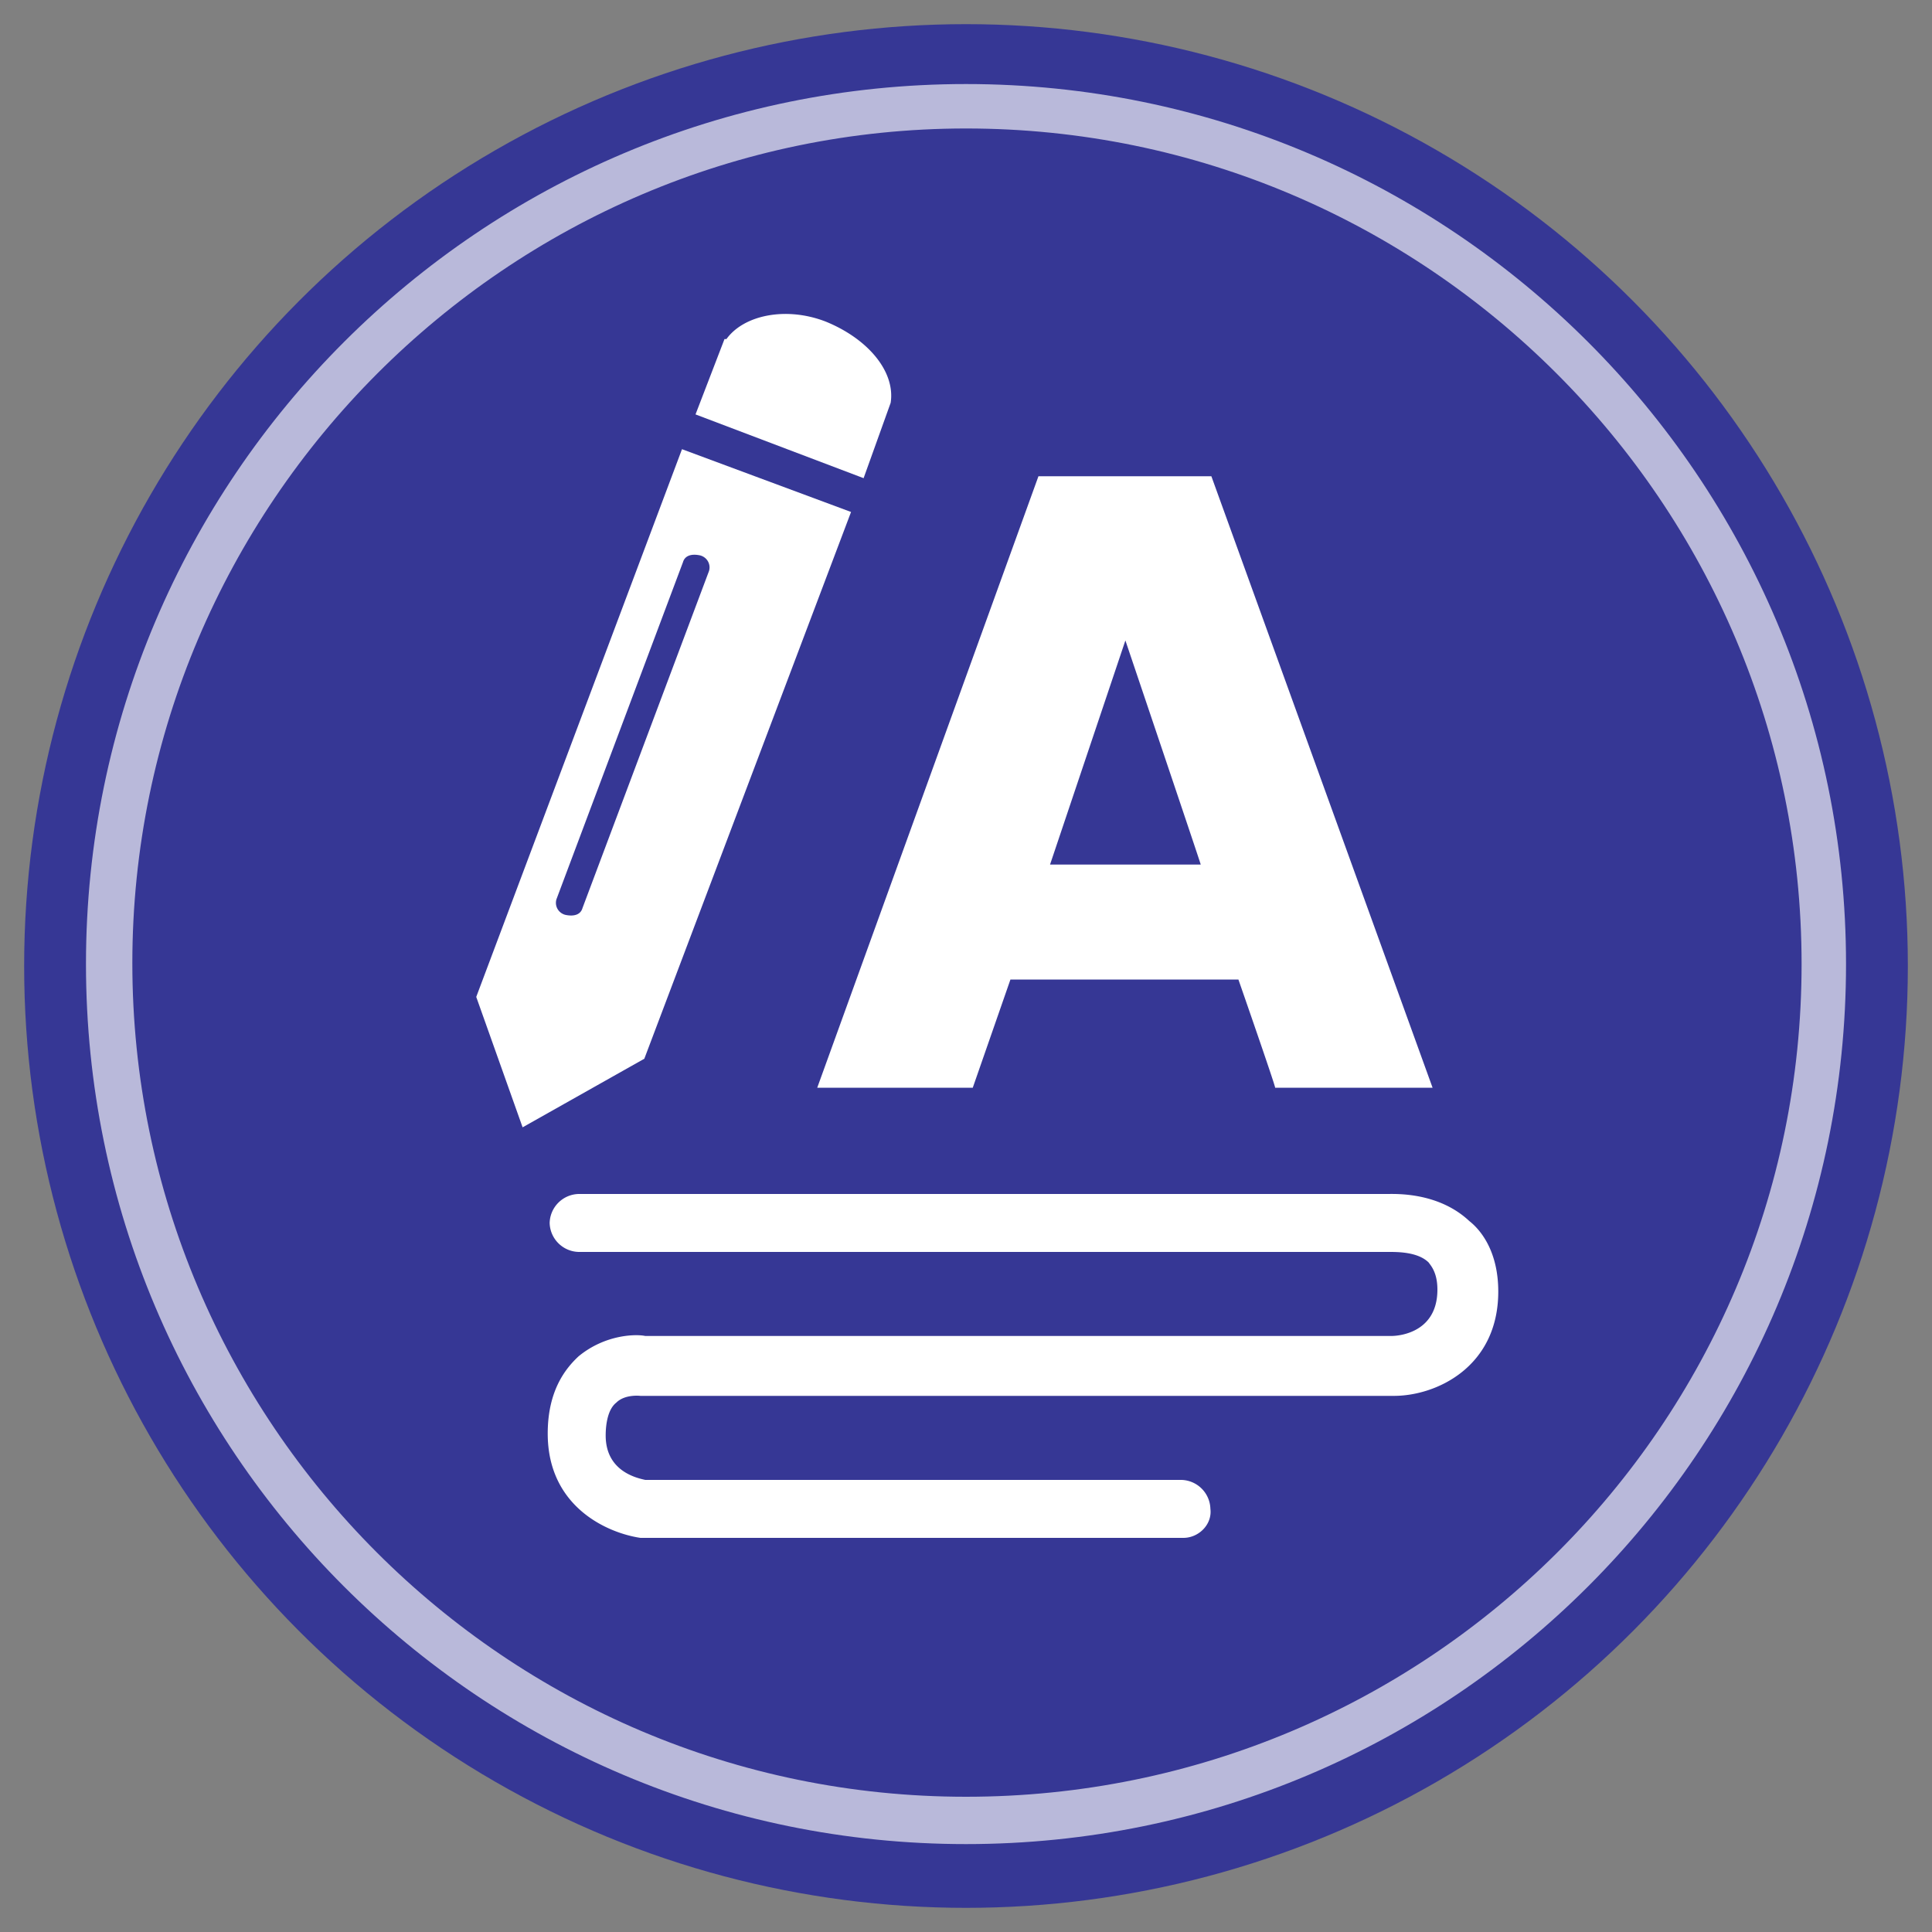 <svg xmlns="http://www.w3.org/2000/svg" viewBox="0 0 200 200"><rect x="0" y="0" width="200" height="200" fill="#808080" stroke="none"/><circle cx="100" cy="100" r="97.5" fill="#363795"/><g opacity=".65"><path d="M100 13.3c47.7 0 86.5 38.8 86.5 86.5S147.7 186 100 186s-86.3-38.8-86.3-86.3S52.5 13.3 100 13.3m0-4.6C49.8 8.7 8.9 49.5 8.9 99.8s40.8 91.1 91.1 91.1 91.1-40.8 91.1-91.1S150.2 8.7 100 8.7h0z" fill="#fff"/></g><path d="M70.6 46.5l-21.3 56.7 4.8 13.5 12.6-7.1L88.1 53l-17.5-6.5zM60.3 94c-.2.7-.9.9-1.8.7-.7-.2-1.1-.9-.9-1.6l13.1-34.9c.2-.7.9-.9 1.8-.7.7.2 1.1.9.9 1.6L60.3 94zm31.9-52.3h0l-2.8 7.8L72 42.9l3-7.8h.2c1.8-2.5 6.2-3.4 10.3-1.8 4.4 1.8 7.2 5.2 6.7 8.4zm30.3 117.5H66.3c-3.4-.5-9.6-3.2-9.6-10.8 0-4.4 1.8-6.7 3.2-8 2.8-2.3 6-2.3 6.9-2.1H144c1.1 0 4.8-.5 4.8-4.8 0-1.8-.7-2.5-.9-2.8-1.1-1.1-3.2-1.1-4.1-1.1h-.2-83.7a3.08 3.08 0 0 1-3-3 3.08 3.08 0 0 1 3-3h83.7c.9 0 5.3-.2 8.5 2.8 1.4 1.1 3 3.4 3 7.3 0 7.8-6.4 10.8-10.8 10.8h-78 0s-1.6-.2-2.5.7c-.9.7-1.1 2.3-1.1 3.4 0 3.7 3.2 4.4 4.1 4.6h55.5a3.08 3.08 0 0 1 3 3c.2 1.6-1.2 3-2.8 3h0zm5.7-57.8h-23.6l-3.9 11.2H84.6l22.9-63.3h17.9l22.9 63.3H132c.1 0-3.8-11.2-3.8-11.2zm-11.7-35.1l-7.8 23.2h15.6c0-.1-7.8-23.2-7.8-23.2z" fill="#fff"/></svg>